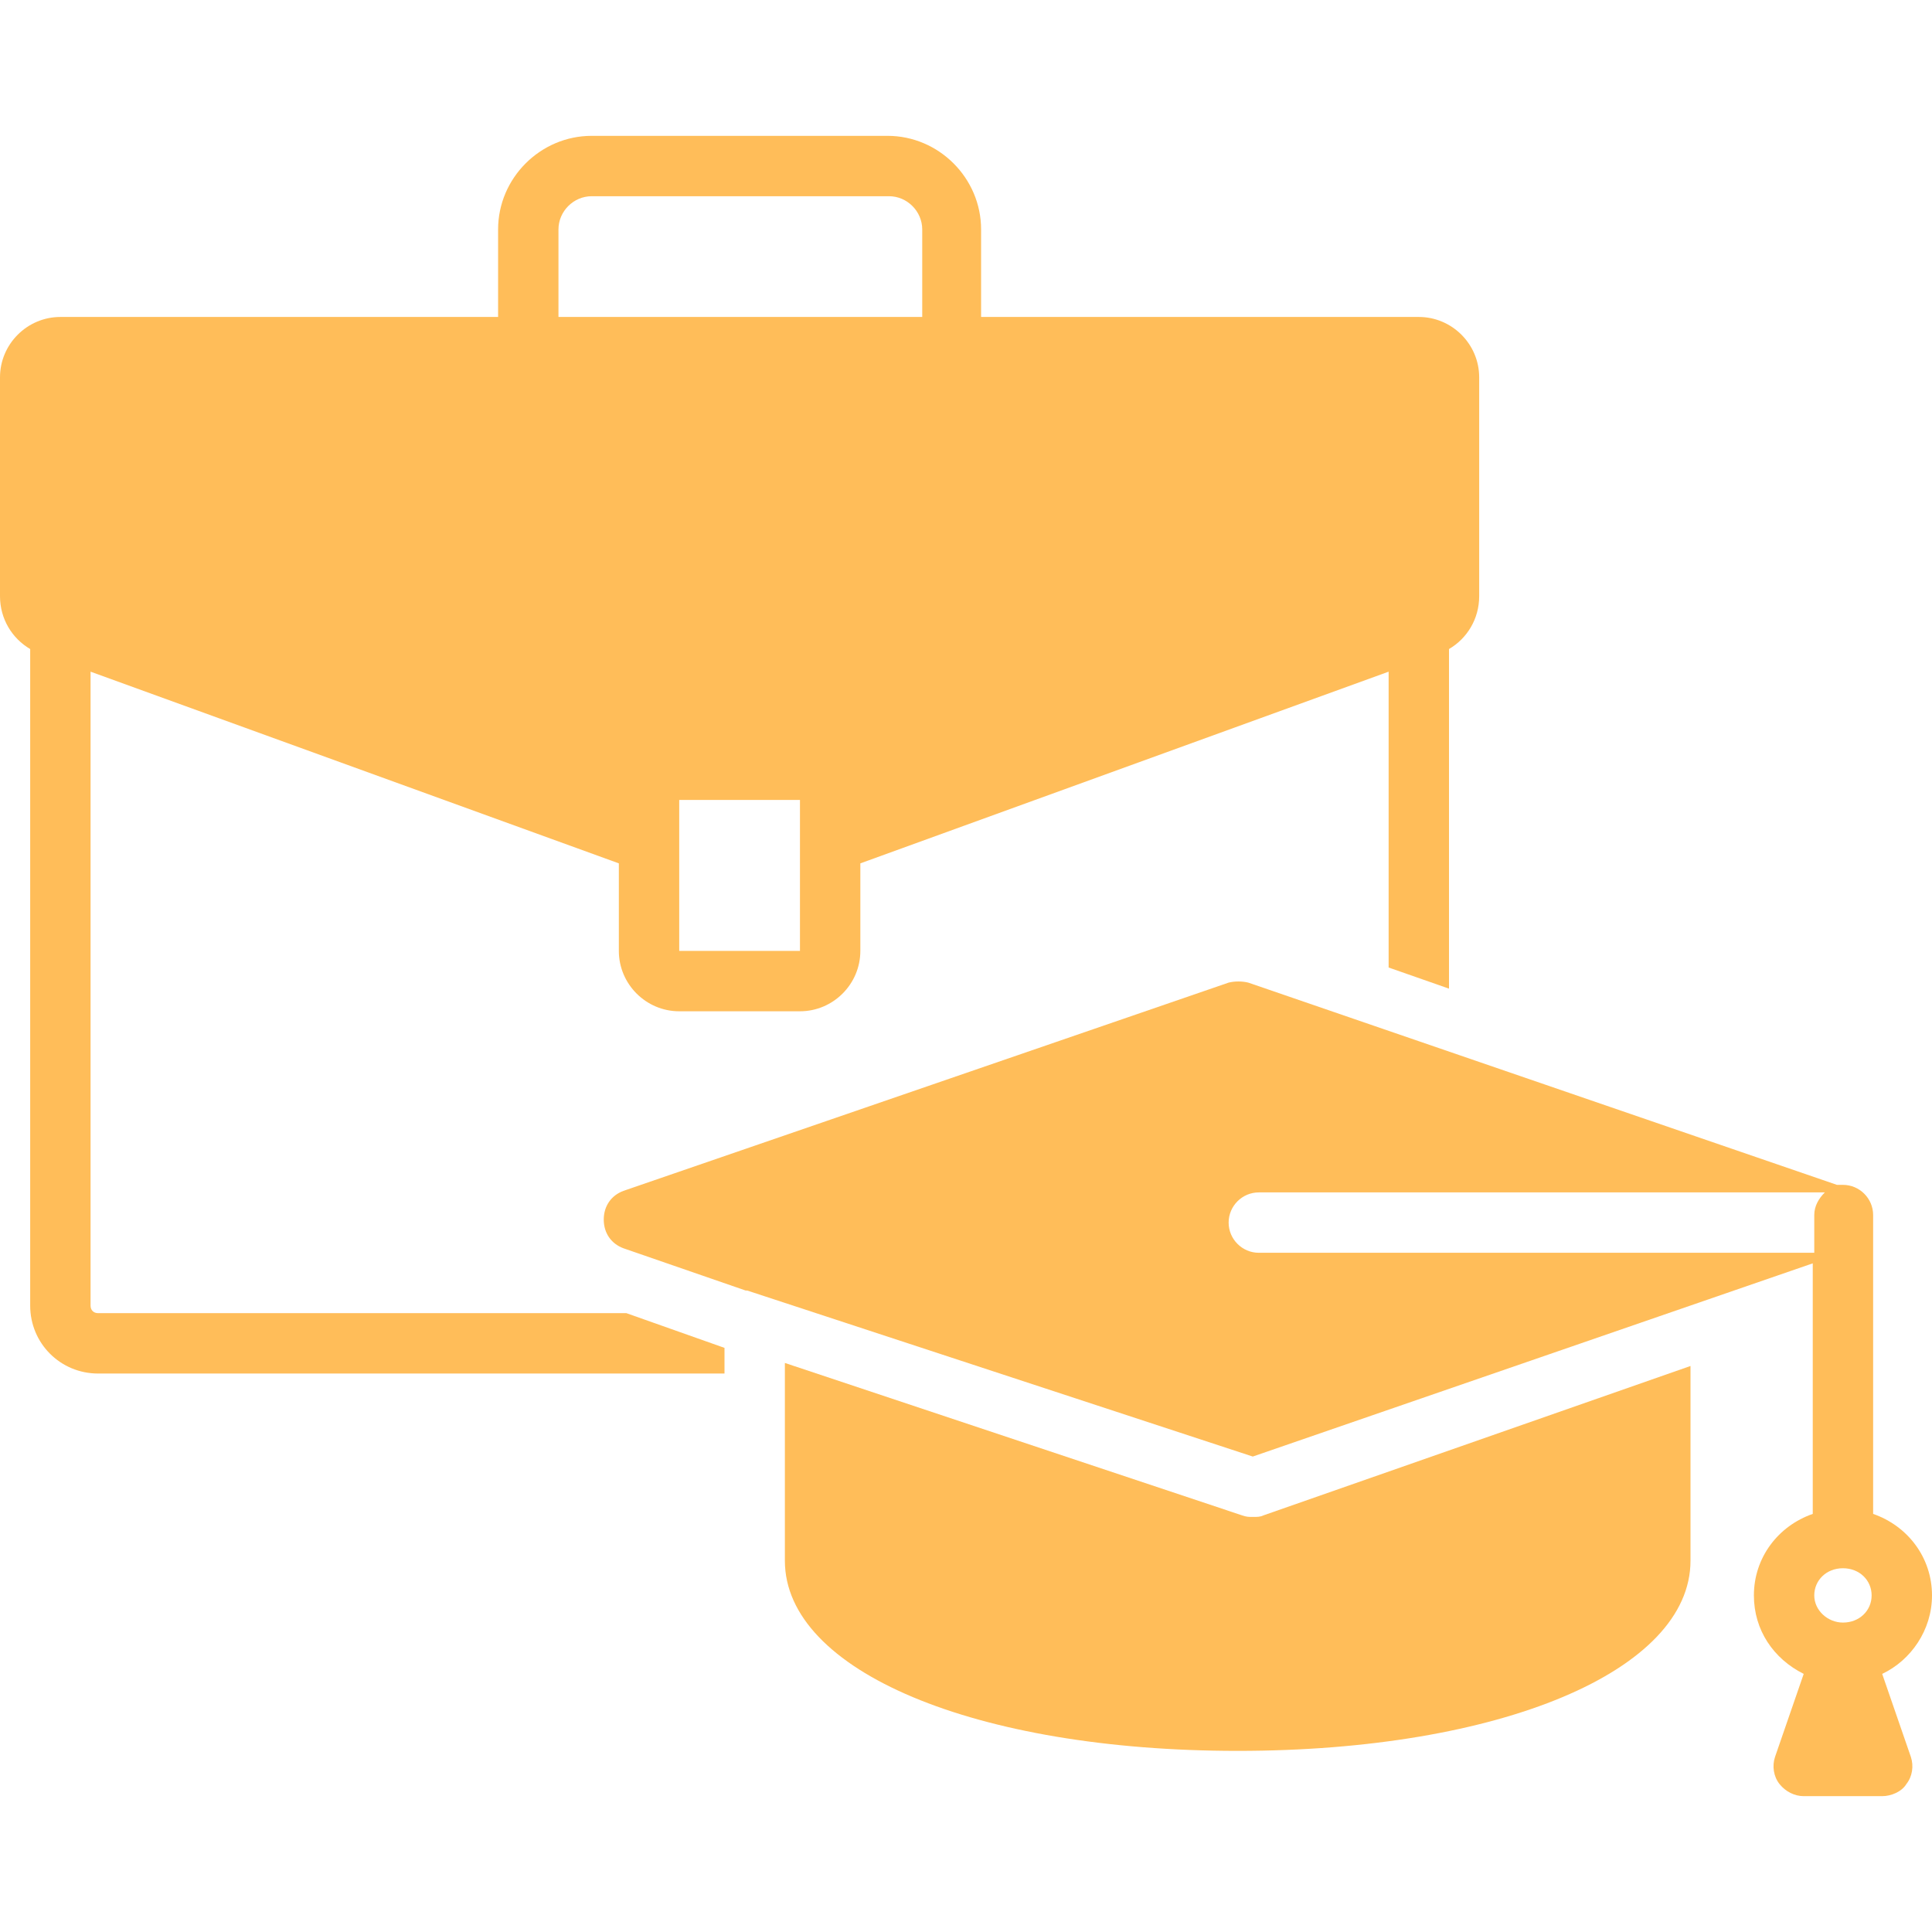 <svg xmlns="http://www.w3.org/2000/svg" xmlns:xlink="http://www.w3.org/1999/xlink" width="500" zoomAndPan="magnify" viewBox="0 0 375 375" height="500" preserveAspectRatio="xMidYMid meet" version="1.0"><defs><clipPath id="9517bb3c18"><path d="M 0 26.25 L 288 26.25 L 288 267 L 0 267 Z M 0 26.25 " clip-rule="nonzero"/></clipPath><clipPath id="ffd9c4145d"><path d="M 117 190 L 375 190 L 375 348.75 L 117 348.75 Z M 117 190 " clip-rule="nonzero"/></clipPath></defs><g clip-path="url(#9517bb3c18)"><path fill="#ffbd59" d="M 5.859 253.418 C 5.859 260.742 11.719 266.602 19.043 266.602 L 140.625 266.602 L 140.625 261.621 L 121.582 254.883 L 19.043 254.883 C 18.164 254.883 17.578 254.297 17.578 253.418 L 17.578 130.371 L 120.117 167.578 L 120.117 184.57 C 120.117 191.016 125.391 196.289 131.836 196.289 L 155.273 196.289 C 161.719 196.289 166.992 191.016 166.992 184.57 L 166.992 167.578 L 269.531 130.371 L 269.531 187.793 L 281.25 191.895 L 281.25 125.977 C 284.766 123.926 287.109 120.117 287.109 115.723 L 287.109 73.242 C 287.109 66.797 281.836 61.523 275.391 61.523 L 190.43 61.523 L 190.43 44.531 C 190.43 34.57 182.227 26.367 172.266 26.367 L 114.844 26.367 C 104.883 26.367 96.68 34.57 96.68 44.531 L 96.68 61.523 L 11.719 61.523 C 5.273 61.523 0 66.797 0 73.242 L 0 115.723 C 0 120.117 2.344 123.926 5.859 125.977 Z M 131.836 184.57 L 131.836 155.273 L 155.273 155.273 L 155.273 184.57 Z M 108.398 44.531 C 108.398 41.016 111.328 38.086 114.844 38.086 L 172.559 38.086 C 176.074 38.086 179.004 41.016 179.004 44.531 L 179.004 61.523 L 108.398 61.523 Z M 108.398 44.531 " fill-opacity="1" fill-rule="nonzero"/></g><path fill="#ffbd59" d="M 328.125 265.137 L 245.215 294.141 C 244.629 294.434 244.043 294.434 243.164 294.434 C 242.285 294.434 241.992 294.434 241.113 294.141 L 152.344 264.551 L 152.344 302.93 C 152.344 324.316 189.258 339.844 240.234 339.844 C 291.211 339.844 328.125 324.316 328.125 302.93 Z M 328.125 265.137 " fill-opacity="1" fill-rule="nonzero"/><g clip-path="url(#ffd9c4145d)"><path fill="#ffbd59" d="M 242.285 190.723 C 241.113 190.43 239.648 190.43 238.477 190.723 L 120.996 231.152 C 118.652 232.031 117.188 234.082 117.188 236.719 C 117.188 239.355 118.652 241.406 120.996 242.285 L 144.727 250.488 L 145.02 250.488 L 243.164 282.715 L 351.855 245.215 L 351.855 293.848 C 345.117 296.191 340.43 302.344 340.43 309.668 C 340.43 316.406 344.238 321.973 350.098 324.902 L 344.531 341.016 C 343.945 342.773 344.238 344.824 345.41 346.289 C 346.582 347.754 348.34 348.633 350.098 348.633 L 365.332 348.633 C 367.09 348.633 369.141 347.754 370.02 346.289 C 371.191 344.824 371.484 342.773 370.898 341.016 L 365.332 324.902 C 370.898 322.266 375 316.406 375 309.668 C 375 302.344 370.312 296.191 363.574 293.848 L 363.574 235.84 C 363.574 232.617 360.938 229.98 357.715 229.98 C 357.422 229.98 356.836 229.98 356.543 229.98 Z M 244.336 243.164 C 241.113 243.164 238.477 240.527 238.477 237.305 C 238.477 234.082 241.113 231.445 244.336 231.445 L 354.199 231.445 C 353.027 232.617 352.148 234.082 352.148 235.84 L 352.148 243.164 Z M 357.715 314.941 C 354.785 314.941 352.148 312.598 352.148 309.668 C 352.148 306.738 354.492 304.395 357.715 304.395 C 360.938 304.395 363.281 306.738 363.281 309.668 C 363.281 312.598 360.938 314.941 357.715 314.941 Z M 357.715 314.941 " fill-opacity="1" fill-rule="nonzero"/></g></svg>